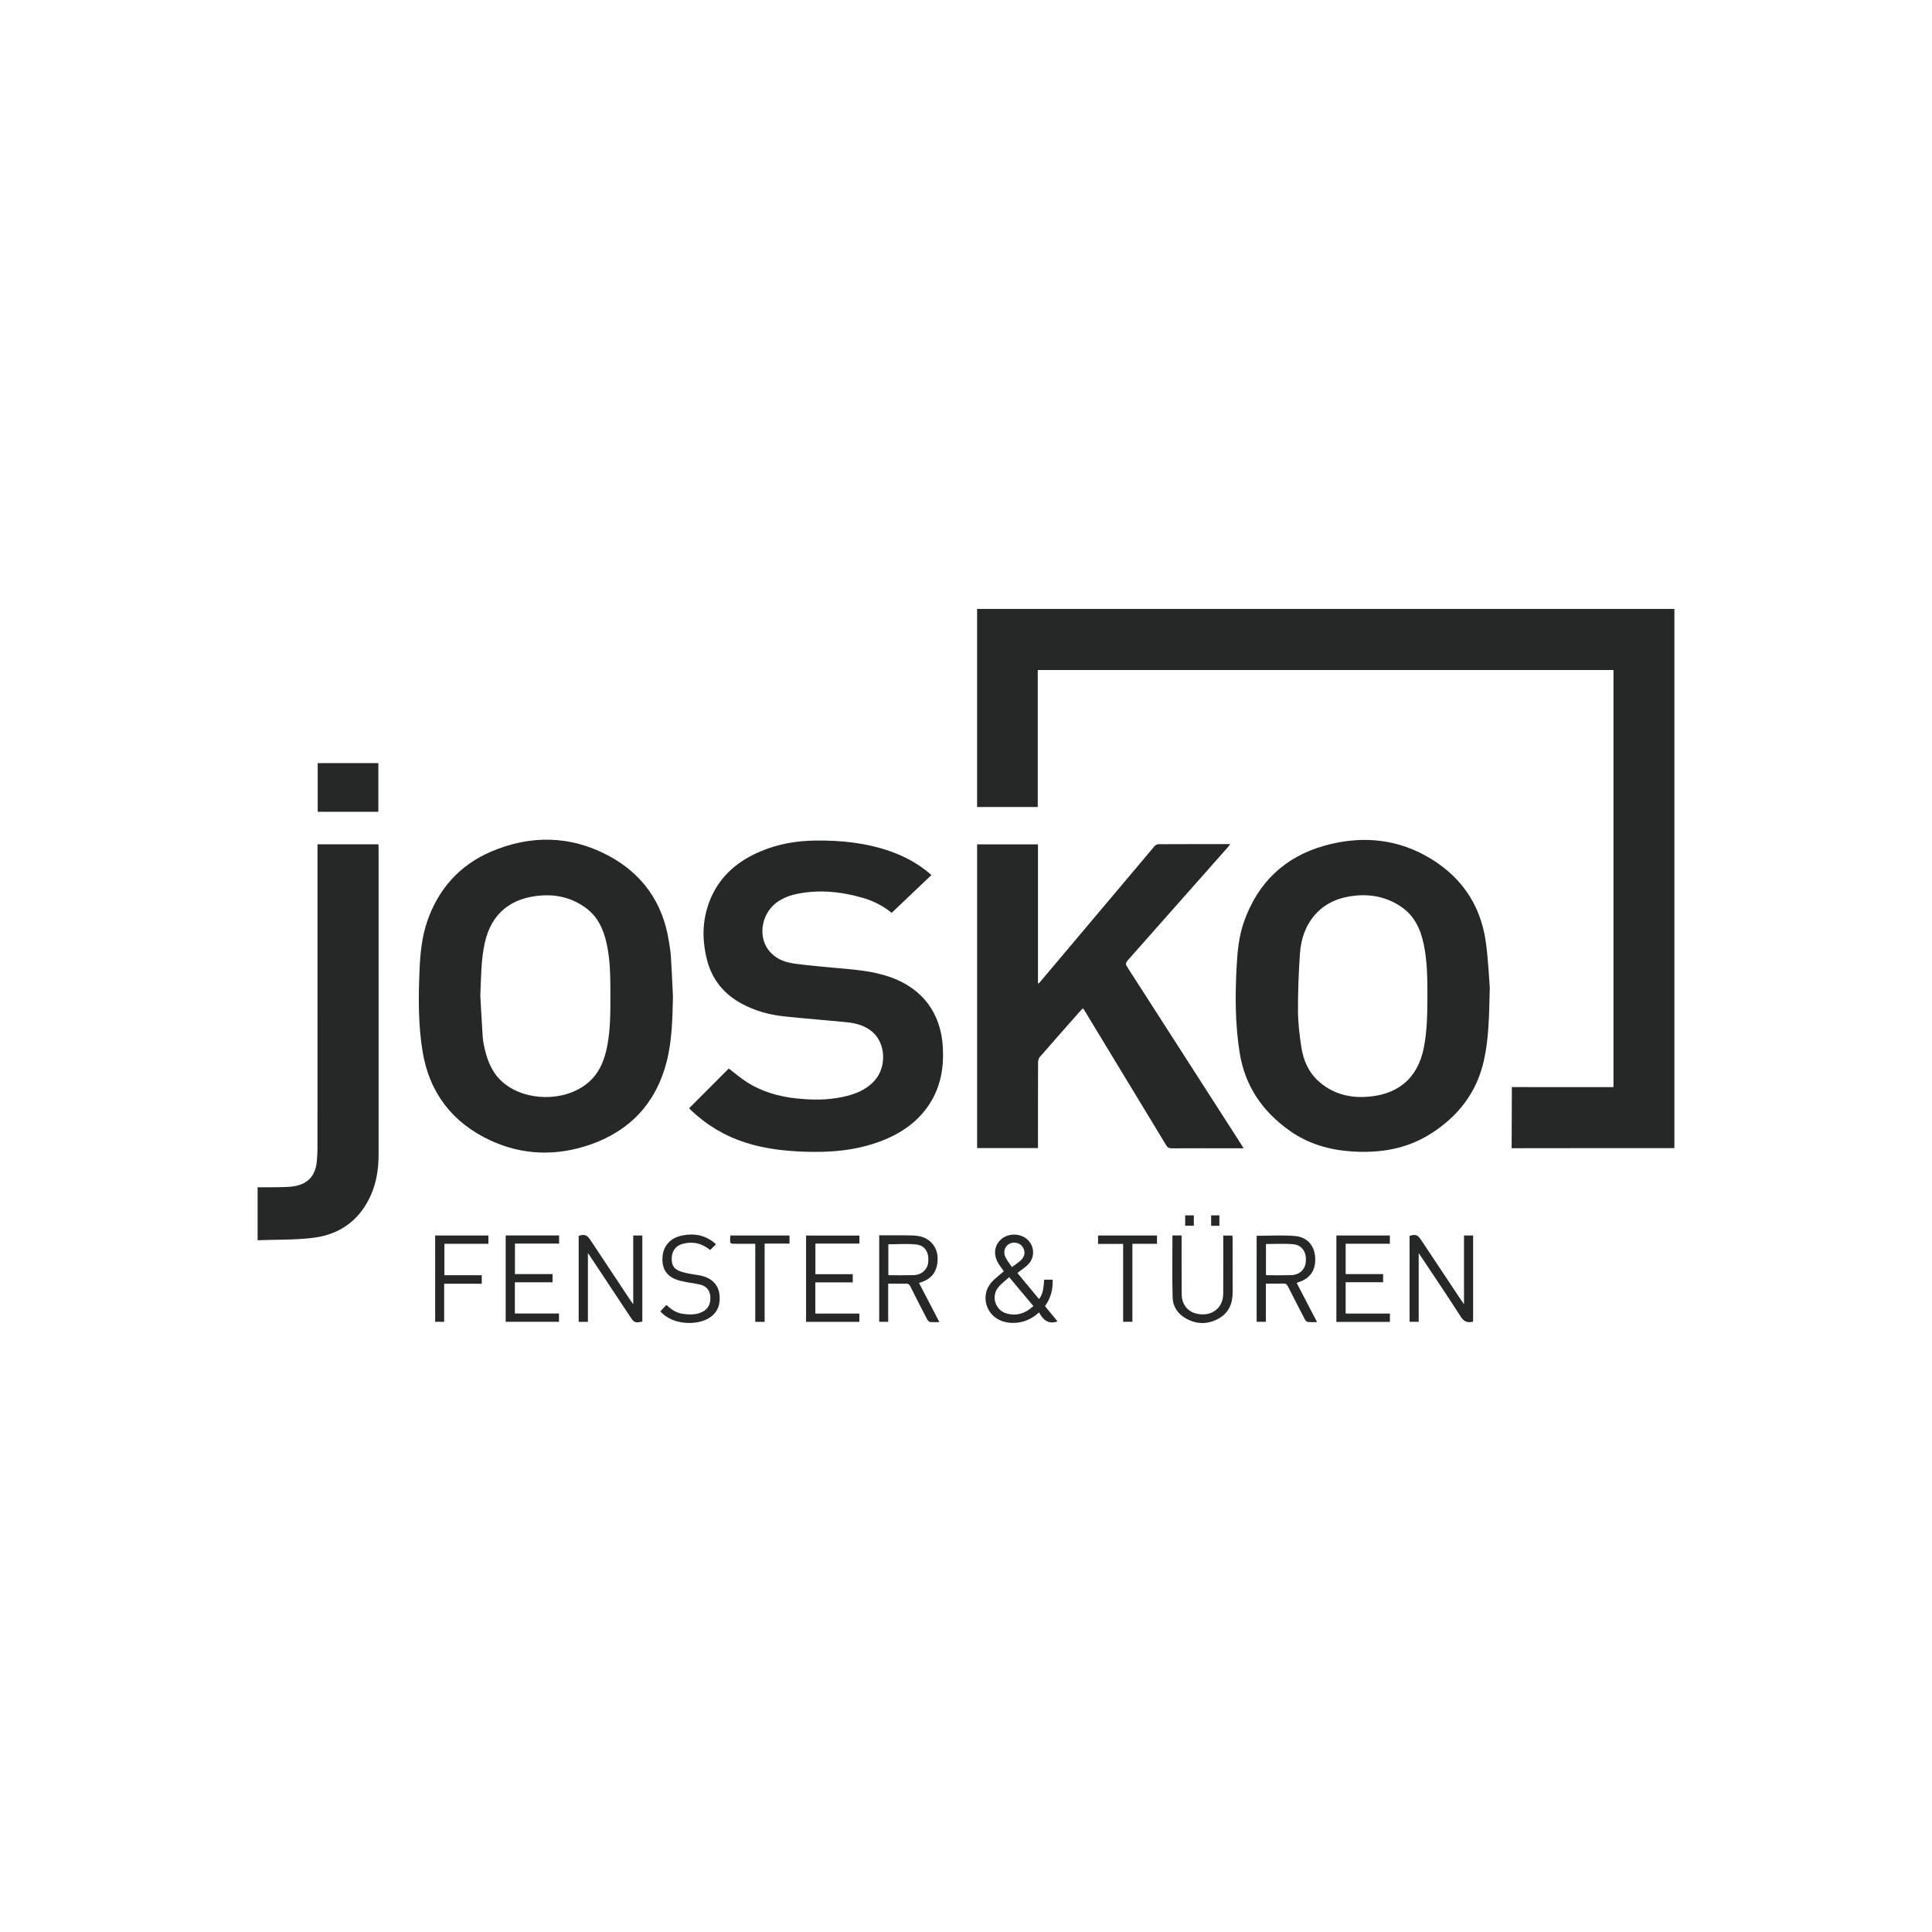 <svg enable-background="new 0 0 150 150" viewBox="0 0 150 150" xmlns="http://www.w3.org/2000/svg"><g fill="#262727"><path d="m130 47.277v41.864c-.118 0-.218 0-.318 0-3.993-0-8.326-.003-12.32.006l.019-4.747c2.39.009 5.12.005 7.511.005.12-0.0.241-0.0.377-0 0-10.806 0-21.582 0-32.385-14.887 0-29.774 0-44.698 0v10.635c-1.588 0-3.139 0-4.711 0 0-5.123 0-10.243 0-15.379 18.042-0 36.074-0 54.139-0z"/><path d="m52.248 77.341c-.038 1.718-.064 3.437-.494 5.109-.821 3.191-2.839 5.342-5.924 6.415-2.609.908-5.261.842-7.774-.332-2.92-1.365-4.717-3.67-5.247-6.896-.348-2.12-.326-4.254-.233-6.39.055-1.266.183-2.527.598-3.729.871-2.524 2.545-4.376 4.987-5.412 3.027-1.285 6.109-1.242 9.032.302 2.65 1.399 4.267 3.645 4.735 6.652.061.388.133.777.158 1.168.066 1.037.11 2.076.162 3.114zm-14.955-.021c.061 1.075.114 2.15.188 3.223.022.315.09.63.163.939.237 1.002.637 1.919 1.453 2.596 1.741 1.442 4.717 1.465 6.481.05.945-.758 1.357-1.808 1.575-2.954.247-1.305.239-2.627.238-3.947-.001-1.339-.002-2.68-.297-3.996-.245-1.094-.691-2.08-1.636-2.759-1.004-.722-2.139-1.026-3.362-.95-2.379.148-3.944 1.358-4.458 3.688-.299 1.355-.286 2.733-.346 4.111z"/><path d="m115.666 76.692c-.053 2.315-.086 3.98-.45 5.621-.559 2.526-2.034 4.392-4.181 5.739-1.867 1.171-3.948 1.493-6.121 1.343-1.724-.119-3.336-.589-4.758-1.588-2.115-1.486-3.489-3.461-3.906-6.054-.364-2.262-.359-4.534-.233-6.811.063-1.143.181-2.284.562-3.368 1.07-3.04 3.165-5.054 6.265-5.919 2.652-.74 5.294-.593 7.748.731 2.68 1.447 4.343 3.698 4.767 6.753.193 1.388.246 2.796.308 3.552zm-4.841.669c-.001-1.359-.008-2.719-.288-4.055-.244-1.167-.723-2.209-1.75-2.906-1.092-.741-2.315-.999-3.61-.858-1.184.129-2.261.549-3.07 1.466-.753.853-1.098 1.902-1.177 3.008-.106 1.493-.16 2.993-.153 4.489.005.941.119 1.887.264 2.819.154.986.542 1.897 1.296 2.589 1.019.935 2.257 1.31 3.616 1.253 2.492-.105 4.107-1.383 4.589-3.804.263-1.321.279-2.66.282-4z"/><path d="m96.555 89.151c-.33 0-.601 0-.871 0-1.575 0-3.15-.004-4.724.005-.206.001-.315-.068-.419-.241-2.087-3.453-4.181-6.902-6.274-10.351-.053-.088-.109-.174-.175-.279-.055.046-.107.079-.146.124-1.074 1.215-2.149 2.428-3.212 3.652-.092.105-.138.284-.138.429-.009 2.1-.006 4.2-.006 6.299v.346c-1.592 0-3.152 0-4.727 0 0-7.863 0-15.713 0-23.581h4.726v10.779c.021.007.042.014.063.022.354-.419.709-.837 1.062-1.257 2.638-3.132 5.275-6.266 7.918-9.394.068-.081.194-.16.294-.16 1.846-.01 3.693-.007 5.593-.007-.07.092-.113.155-.163.212-2.558 2.892-5.117 5.784-7.677 8.675-.334.377-.337.376-.062.805 2.911 4.53 5.821 9.06 8.732 13.59.06.093.117.187.208.333z"/><path d="m53.505 86.043c1.035-1.037 2.06-2.064 3.078-3.084.432.33.865.702 1.338 1.013 1.182.776 2.504 1.158 3.899 1.308 1.208.13 2.413.143 3.607-.114.928-.2 1.799-.525 2.46-1.252.976-1.073.89-2.932-.184-3.823-.552-.458-1.223-.649-1.918-.72-1.64-.166-3.284-.285-4.922-.462-1.141-.123-2.24-.425-3.26-.974-1.383-.744-2.31-1.861-2.704-3.386-.43-1.661-.385-3.307.32-4.892.768-1.727 2.128-2.839 3.837-3.561 1.364-.576 2.798-.821 4.27-.837 1.977-.021 3.927.177 5.806.839 1.077.379 2.071.912 2.953 1.643.064.053.126.109.228.198-1.029.979-2.045 1.946-3.083 2.934-.61-.496-1.372-.913-2.214-1.156-1.788-.518-3.602-.694-5.433-.247-.375.092-.746.259-1.078.459-1.341.809-1.733 2.696-.814 3.866.492.626 1.195.907 1.947 1.012 1.084.152 2.176.246 3.267.344 1.436.129 2.872.23 4.248.722 2.48.887 3.898 2.791 4.048 5.422.089 1.565-.156 3.042-1.011 4.381-.903 1.417-2.217 2.312-3.756 2.905-1.995.768-4.078.922-6.19.829-1.482-.065-2.946-.244-4.366-.7-1.624-.522-3.047-1.377-4.276-2.558-.039-.037-.072-.082-.095-.109z"/><path d="m20 96.292c0-1.424 0-2.751 0-4.114.506 0 1.0.01 1.493-.003.467-.012.943.001 1.398-.085 1.052-.198 1.598-.832 1.704-1.903.034-.344.054-.692.054-1.038.003-7.741.002-15.483.002-23.224 0-.12 0-.239 0-.374h4.729c.005.11.013.21.013.31.001 7.91-.001 15.82.002 23.73 0 1.097-.146 2.166-.591 3.177-.849 1.927-2.361 3.052-4.409 3.324-1.439.191-2.911.141-4.395.2z"/><path d="m24.667 59.246h4.708v3.78c-1.572 0-3.132 0-4.708 0 0-1.261 0-2.511 0-3.78z"/><path d="m49.163 101.258c0-1.827 0-3.572 0-5.334h.707v6.679c-.542.127-.637.09-.924-.344-1.034-1.561-2.067-3.122-3.101-4.682-.051-.077-.106-.153-.2-.287v5.337c-.253 0-.473 0-.717 0 0-2.221 0-4.446 0-6.674.466-.142.645-.081.911.321 1.039 1.568 2.079 3.137 3.119 4.704.049.073.104.142.206.279z"/><path d="m81.132 101.406c.326.397.65.792.974 1.187-.711.247-1.125-.113-1.432-.698-.49.441-1.016.708-1.627.788-.453.059-.898.024-1.326-.144-1.184-.465-1.595-1.95-.784-2.931.281-.34.658-.602 1.001-.909-.129-.182-.286-.379-.417-.593-.372-.609-.348-1.246.051-1.727.406-.488 1.102-.657 1.74-.421.934.346 1.207 1.525.5 2.225-.237.235-.527.416-.825.646.551.665 1.109 1.337 1.684 2.031.359-.457.341-.989.401-1.509h.658c.023.744-.137 1.432-.599 2.054zm-.901-.002c-.62-.741-1.228-1.469-1.877-2.245-.306.282-.635.512-.868.815-.551.715-.194 1.767.675 2.007.785.217 1.467-.019 2.07-.578zm-1.665-3.026c.261-.197.488-.345.687-.524.342-.309.378-.739.116-1.08-.235-.305-.697-.388-1.036-.186-.333.199-.463.646-.264 1.033.13.254.313.481.497.757z"/><path d="m114.371 102.614c-.41.092-.691.029-.942-.363-.993-1.554-2.029-3.08-3.049-4.617-.061-.091-.125-.18-.232-.335v5.326c-.25 0-.469 0-.71 0 0-2.221 0-4.446 0-6.675.482-.136.625-.086.892.315 1.042 1.567 2.084 3.134 3.127 4.7.05.075.104.146.207.289 0-1.826 0-3.571 0-5.331h.707c-0 2.241-0 4.466-0 6.69z"/><path d="m97.564 95.947c1.018 0 2.015-.067 2.998.019.937.082 1.491.755 1.547 1.642.063 1.006-.371 1.648-1.321 1.952-.026.008-.05.023-.112.051.52 1 1.038 1.995 1.579 3.034-.279 0-.504.019-.722-.01-.083-.011-.179-.116-.223-.201-.447-.853-.889-1.709-1.32-2.57-.079-.158-.17-.213-.343-.208-.447.012-.894.004-1.364.004v2.963c-.249 0-.476 0-.718 0-0-2.231-0-4.456-0-6.677zm.725 3.05c.07.005.116.012.162.012.599-.001 1.198.011 1.796-.007.661-.02 1.099-.448 1.14-1.078.048-.735-.301-1.262-.989-1.323-.693-.062-1.396-.014-2.109-.014 0.0.802 0 1.593 0 2.41z"/><path d="m68.958 99.661v2.962c-.235 0-.454 0-.697 0 0-2.222 0-4.454 0-6.714.717 0 1.426-.008 2.136.003.345.005.699.003 1.032.078.809.181 1.337.842 1.366 1.643.035.962-.377 1.604-1.217 1.897-.061.021-.123.04-.229.075.527 1.01 1.046 2.007 1.586 3.043-.272 0-.496.018-.715-.009-.084-.01-.184-.108-.228-.192-.445-.854-.885-1.712-1.315-2.574-.077-.155-.163-.22-.34-.215-.447.013-.895.004-1.38.004zm.013-.671c.059.009.095.018.13.018.609-0 1.219.011 1.828-.006.637-.018 1.088-.436 1.141-1.024.067-.731-.241-1.275-.913-1.353-.716-.083-1.449-.019-2.186-.019 0.0.787 0 1.572 0 2.383z"/><path d="m39.975 99.556v2.424h3.425v.646c-1.37 0-2.742 0-4.139 0 0-2.228 0-4.46 0-6.704h4.148v.631c-1.135 0-2.271 0-3.428 0v2.367h2.92v.636c-.969 0-1.93 0-2.925 0z"/><path d="m104.475 99.552v2.434h3.436v.647c-1.392 0-2.765 0-4.155 0 0-2.24 0-4.465 0-6.707h4.153v.636c-1.144 0-2.281 0-3.432 0v2.36h2.909v.631c-.955 0-1.916 0-2.911 0z"/><path d="m66.727 95.93v.623c-1.139 0-2.268 0-3.419 0v2.375h2.899v.636c-.97 0-1.93 0-2.905 0v2.421h3.421v.641c-1.377 0-2.748 0-4.14 0 0-2.224 0-4.449 0-6.696 1.365-0 2.736-0 4.144-0z"/><path d="m91.029 95.919h.71c0 .111-0.0.219 0.0.327.002 1.424-.005 2.848.008 4.271.006.683.388 1.225.988 1.426 1.07.358 2.227-.188 2.236-1.506.01-1.386.004-2.773.005-4.159 0-.111 0-.221 0-.351h.705c.007.08.019.161.019.241.001 1.386-.004 2.773.002 4.159.004.893-.308 1.621-1.111 2.059-.844.461-1.71.444-2.543-.036-.608-.351-.988-.911-1.006-1.599-.043-1.6-.014-3.201-.014-4.833z"/><path d="m51.267 101.81c.165-.172.313-.326.476-.496.372.363.784.63 1.296.697.506.066 1.009.079 1.485-.154.477-.234.687-.669.619-1.266-.053-.458-.34-.765-.856-.874-.475-.1-.961-.151-1.432-.266-.984-.241-1.43-.792-1.425-1.706.004-.917.535-1.596 1.461-1.805.876-.198 1.712-.092 2.456.459.081.06.154.13.242.205-.154.153-.293.291-.45.447-.077-.056-.149-.109-.223-.16-.601-.419-1.262-.502-1.953-.308-.493.138-.793.559-.811 1.062-.021.582.158.9.726 1.085.431.14.89.202 1.341.272 1.159.182 1.746.891 1.646 2.035-.055.629-.399 1.08-.948 1.369-.904.477-2.613.469-3.563-.5-.026-.026-.05-.054-.087-.094z"/><path d="m34.485 99.668v2.957c-.237 0-.457 0-.698 0 0-2.226 0-4.457 0-6.703h4.134v.644c-1.147 0-2.275 0-3.418 0v2.44h2.9v.661c-.96 0-1.919 0-2.918 0z"/><path d="m89.828 95.926v.641c-.638 0-1.261 0-1.909 0v6.055c-.244 0-.462 0-.718 0 0-1.999 0-4.005 0-6.045-.667 0-1.298 0-1.949 0 0-.232 0-.432 0-.651z"/><path d="m58.639 96.567c-.538 0-1.041 0-1.545-0-.414-0-.415-0-.407-.406.001-.073.011-.147.017-.236h4.593v.626c-.634 0-1.267 0-1.932 0v6.077c-.252 0-.472 0-.727 0-0-2.014-0-4.022-0-6.062z"/><path d="m92.687 94.361v.804c-.222 0-.438 0-.671 0 0-.268 0-.525 0-.804z"/><path d="m94.672 95.171c-.214 0-.415 0-.639 0 0-.264 0-.527 0-.812h.639z"/></g></svg>